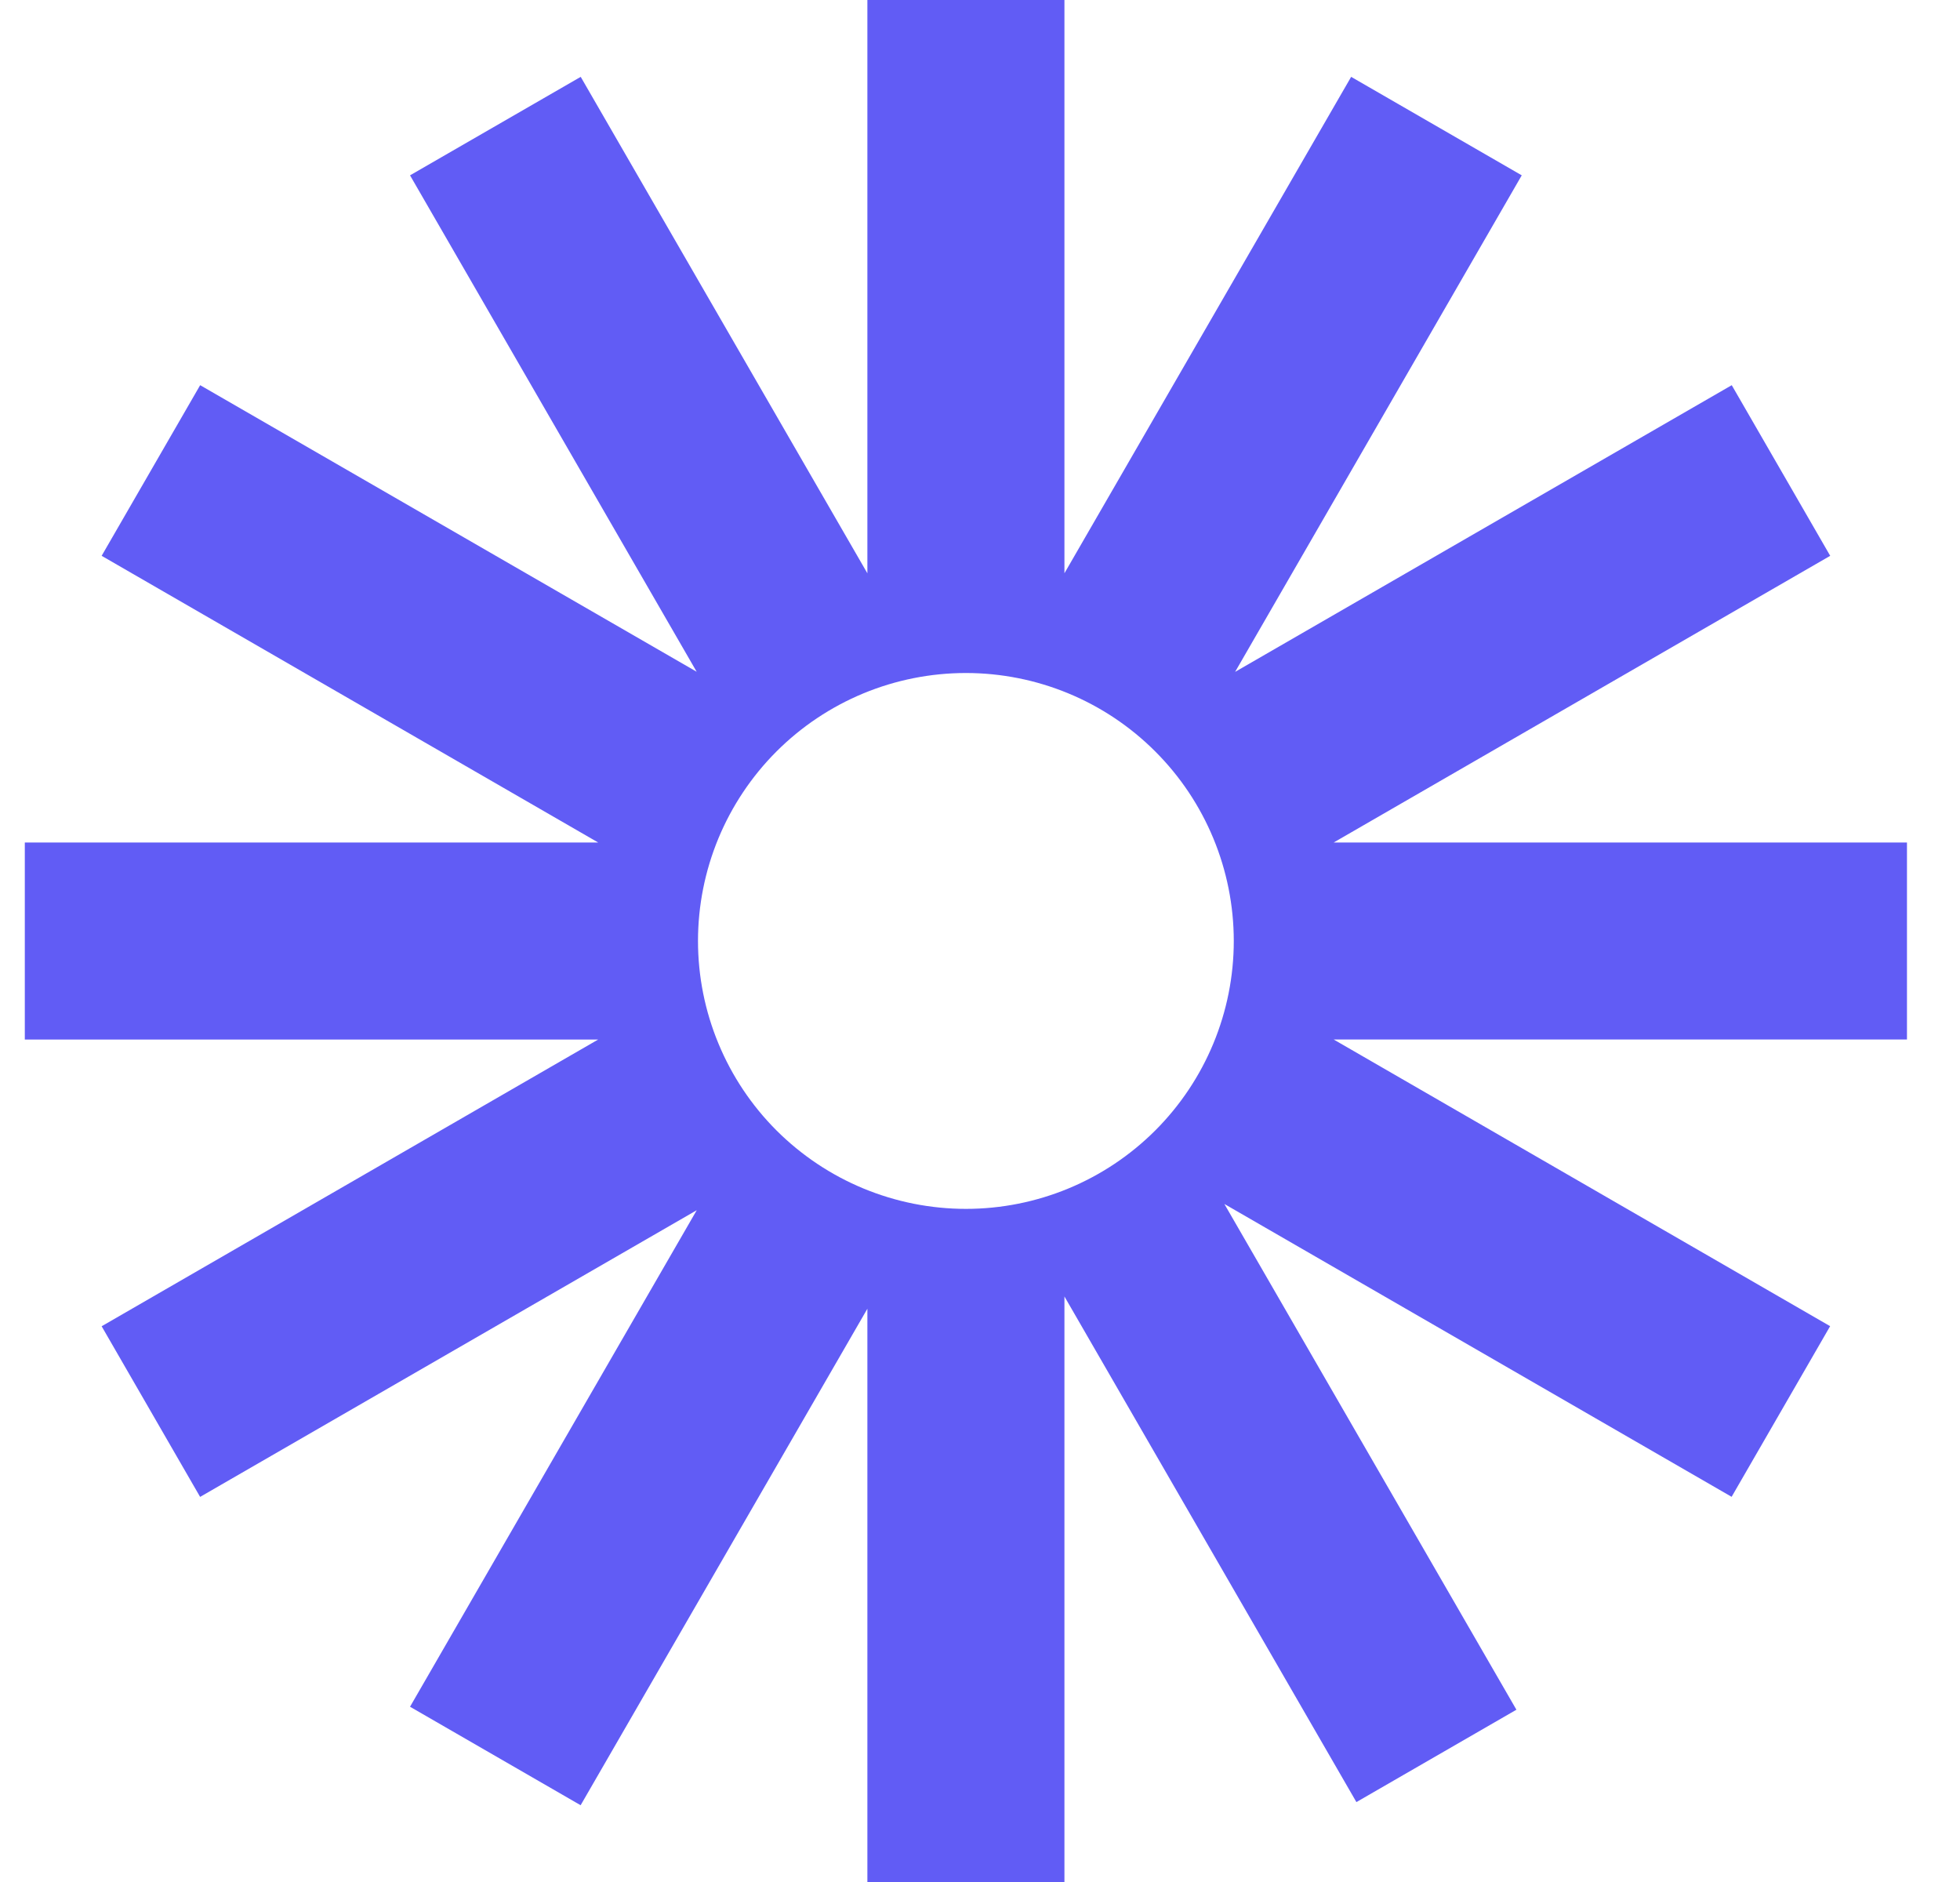 <svg width="50" height="48" viewBox="0 0 50 48" fill="none" xmlns="http://www.w3.org/2000/svg">
<g clip-path="url(#clip0)">
<path d="M48.649 21.488H34.022L46.689 14.176L44.177 9.824L31.508 17.136L38.82 4.472L34.468 1.96L27.154 14.621V0H22.127V14.622L14.814 1.96L10.46 4.472L17.772 17.133L5.106 9.824L2.593 14.176L15.26 21.488H0.633V26.514H15.258L2.593 33.826L5.105 38.178L17.774 30.866L10.46 43.53L14.812 46.042L22.127 33.379V48H27.154V33.066L34.602 45.962L38.684 43.606L31.234 30.707L44.174 38.176L46.687 33.824L34.022 26.512H48.647V21.488H48.649ZM24.641 30.832C23.743 30.832 22.855 30.655 22.026 30.312C21.197 29.969 20.443 29.465 19.808 28.831C19.174 28.197 18.67 27.443 18.327 26.614C17.983 25.785 17.806 24.897 17.806 23.999C17.806 23.102 17.983 22.213 18.326 21.384C18.67 20.555 19.173 19.802 19.807 19.167C20.442 18.532 21.195 18.029 22.024 17.685C22.853 17.342 23.742 17.165 24.639 17.165C26.452 17.165 28.19 17.884 29.471 19.166C30.753 20.447 31.473 22.185 31.474 23.998C31.474 25.81 30.754 27.548 29.473 28.83C28.191 30.112 26.453 30.832 24.641 30.832Z" fill="#615CF5"/>
</g>
<defs>
<clipPath id="clip0">
<rect width="49" height="48" fill="white" transform="translate(0.633)"/>
</clipPath>
</defs>
</svg>
